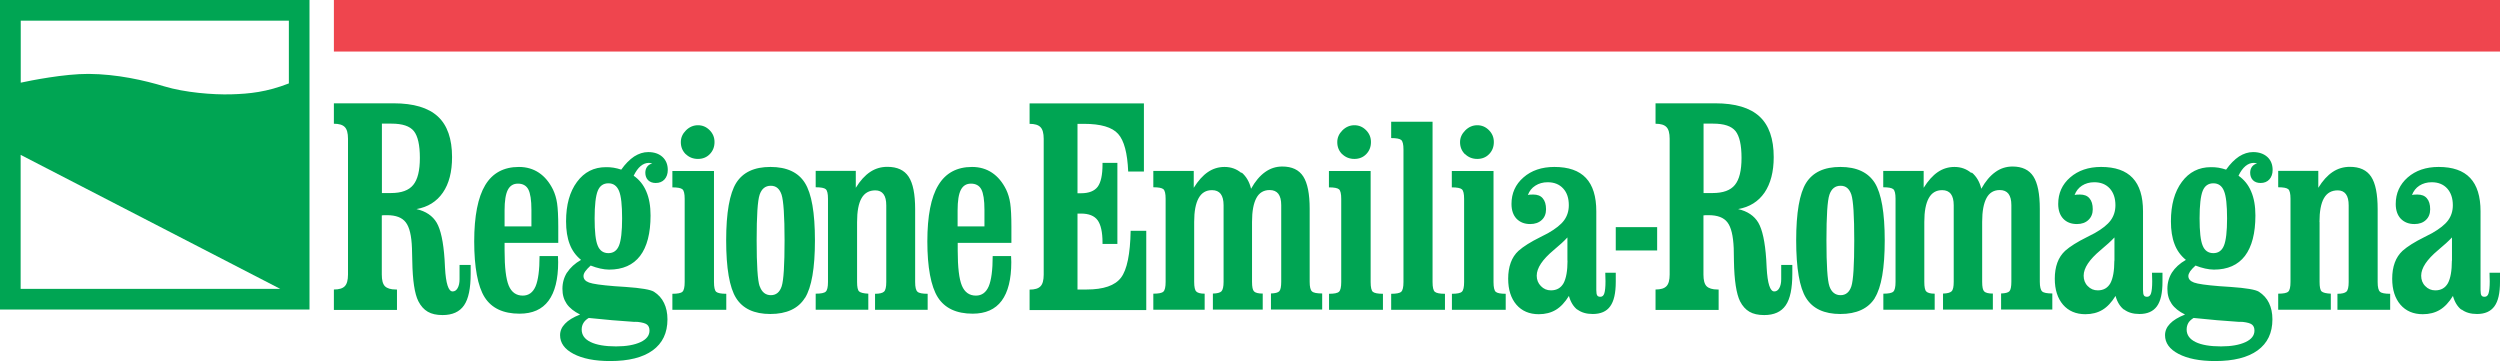 <?xml version="1.0" encoding="UTF-8"?>
<svg xmlns="http://www.w3.org/2000/svg" id="Layer_2" data-name="Layer 2" viewBox="0 0 233.76 33.76">
  <defs>
    <style>
      .cls-1 {
        fill: #00a553;
      }

      .cls-2 {
        fill: #ef454e;
      }
    </style>
  </defs>
  <g id="esteso">
    <g>
      <rect class="cls-2" x="31.22" width="202.54" height="4.82"></rect>
      <g>
        <path class="cls-1" d="M230.17,28.94c.37.28.85.42,1.44.42.74,0,1.28-.24,1.63-.72.35-.48.52-1.24.52-2.29v-.85h-.98c0,.1,0,.25.01.42,0,.18.01.3.01.38,0,.54-.04.91-.11,1.13-.07.22-.19.32-.37.32-.14,0-.24-.04-.29-.12-.06-.08-.09-.25-.09-.51v-7.36c0-1.39-.32-2.43-.97-3.12-.65-.69-1.63-1.03-2.95-1.03-1.18,0-2.14.33-2.89.98-.74.65-1.12,1.48-1.12,2.48,0,.59.16,1.05.47,1.38.32.33.74.5,1.28.5.45,0,.81-.13,1.07-.38.27-.25.4-.59.4-1,0-.45-.1-.79-.31-1.03-.2-.24-.5-.35-.89-.35-.13,0-.23,0-.3.01-.07,0-.14.02-.2.04.14-.38.37-.67.69-.88.33-.21.71-.32,1.15-.32.61,0,1.09.19,1.45.58.35.39.53.91.53,1.57,0,.54-.15,1.01-.44,1.41-.29.4-.8.8-1.5,1.2-.16.08-.4.2-.72.37-.91.45-1.59.88-2.04,1.28-.32.3-.57.67-.73,1.11-.16.44-.24.94-.24,1.5,0,1.03.26,1.83.77,2.43.51.59,1.21.89,2.09.89.62,0,1.15-.14,1.6-.41.45-.27.86-.71,1.22-1.3.16.58.43,1.01.79,1.29M229.26,24.37c0,.96-.13,1.66-.37,2.11-.25.44-.64.67-1.18.67-.37,0-.68-.13-.94-.4-.26-.26-.38-.59-.38-.97,0-.72.53-1.51,1.58-2.39.57-.47,1-.87,1.3-1.19v2.18ZM216.88,20.77c0-1.01.14-1.76.42-2.24.28-.49.71-.73,1.29-.73.33,0,.59.12.76.35.18.24.26.59.26,1.06v7.16c0,.47-.07.77-.21.9-.14.13-.42.2-.84.2v1.5h4.93v-1.5c-.49,0-.81-.06-.95-.19-.15-.13-.22-.43-.22-.91v-6.81c0-1.41-.2-2.42-.61-3.04-.41-.62-1.07-.92-1.99-.92-.59,0-1.13.16-1.61.48-.48.32-.93.81-1.34,1.48v-1.58h-3.75v1.53c.49,0,.8.06.94.18.14.12.21.42.21.89v7.78c0,.48-.07.78-.21.91-.14.13-.45.19-.94.19v1.5h4.92v-1.5c-.44-.02-.72-.09-.86-.21-.13-.12-.19-.42-.19-.89v-5.61ZM203.1,25.46c-.29.46-.44.97-.44,1.54s.13,1.01.4,1.41c.27.39.68.72,1.25,1-.63.25-1.11.54-1.41.86-.31.32-.46.68-.46,1.07,0,.73.42,1.31,1.26,1.75.84.44,1.98.67,3.42.67,1.73,0,3.06-.33,3.98-1,.92-.67,1.38-1.63,1.38-2.9,0-.59-.11-1.1-.32-1.53-.21-.44-.53-.78-.94-1.05-.32-.2-1.2-.35-2.64-.45-.46-.03-.81-.06-1.05-.07-1.24-.1-2.03-.21-2.38-.34-.35-.13-.53-.33-.53-.61,0-.13.06-.27.16-.43.11-.16.28-.34.51-.55.31.12.61.22.9.28.29.06.56.1.82.1,1.28,0,2.25-.43,2.9-1.28.65-.86.98-2.12.98-3.78,0-.88-.13-1.63-.4-2.25-.26-.62-.66-1.11-1.18-1.47.19-.4.41-.7.65-.9.24-.2.5-.3.76-.3.06,0,.16.01.28.04.02,0,.03,0,.05.01-.21.06-.37.16-.48.31-.11.15-.17.34-.17.56,0,.29.09.52.26.7.17.17.41.26.71.26.34,0,.62-.11.82-.33.2-.22.31-.52.31-.89,0-.51-.17-.92-.5-1.22-.34-.3-.78-.45-1.33-.45-.45,0-.88.14-1.31.41-.42.28-.83.69-1.21,1.23-.24-.08-.48-.14-.71-.18-.23-.04-.47-.05-.72-.05-1.12,0-2.03.46-2.71,1.38-.68.92-1.02,2.14-1.02,3.68,0,.84.11,1.55.34,2.14.22.59.58,1.08,1.06,1.47-.58.33-1.01.73-1.31,1.19M209.42,30.09c.16,0,.26.01.29.01.43.05.71.13.86.25.15.12.23.3.23.56,0,.46-.28.82-.84,1.08-.56.26-1.32.4-2.29.4-1.03,0-1.83-.14-2.38-.41-.55-.27-.83-.66-.83-1.17,0-.24.06-.44.16-.62.11-.18.28-.33.49-.46,1.49.16,2.93.28,4.3.37M205.96,22.97c-.2-.47-.29-1.32-.29-2.55s.1-2.1.29-2.57c.19-.48.53-.71,1-.71s.8.24.99.71c.2.48.29,1.33.29,2.57s-.1,2.07-.29,2.54c-.19.47-.52.71-.99.71s-.81-.23-1-.7M198.61,28.94c.37.28.85.42,1.44.42.74,0,1.28-.24,1.63-.72.35-.48.52-1.24.52-2.29v-.85h-.98c0,.1,0,.25.01.42,0,.18.01.3.01.38,0,.54-.04.91-.11,1.13-.07.22-.2.32-.37.32-.14,0-.24-.04-.29-.12-.06-.08-.09-.25-.09-.51v-7.36c0-1.39-.32-2.43-.97-3.12-.65-.69-1.63-1.03-2.95-1.03-1.18,0-2.14.33-2.89.98-.75.65-1.12,1.48-1.12,2.48,0,.59.16,1.05.47,1.38.31.33.74.5,1.28.5.45,0,.81-.13,1.07-.38.27-.25.41-.59.41-1,0-.45-.1-.79-.31-1.03-.2-.24-.5-.35-.89-.35-.13,0-.23,0-.3.01-.07,0-.14.02-.2.04.14-.38.37-.67.69-.88.33-.21.71-.32,1.15-.32.61,0,1.09.19,1.45.58.35.39.53.91.53,1.57,0,.54-.15,1.01-.44,1.41-.29.4-.79.8-1.5,1.2-.16.08-.39.2-.72.37-.91.45-1.59.88-2.04,1.28-.32.3-.57.67-.73,1.11-.16.44-.24.94-.24,1.5,0,1.03.26,1.83.77,2.43.51.59,1.21.89,2.09.89.62,0,1.15-.14,1.6-.41.45-.27.86-.71,1.22-1.3.16.58.43,1.01.8,1.29M197.7,24.37c0,.96-.13,1.66-.37,2.11-.25.44-.64.67-1.18.67-.37,0-.68-.13-.94-.4-.26-.26-.38-.59-.38-.97,0-.72.53-1.51,1.58-2.39.57-.47,1-.87,1.3-1.19v2.18ZM184.32,16.17c-.44-.37-.96-.56-1.57-.56-.57,0-1.09.16-1.56.48-.47.32-.91.81-1.32,1.47v-1.58h-3.78v1.53c.49,0,.8.06.94.18.14.12.21.42.21.89v7.78c0,.48-.07.78-.21.91-.14.13-.45.19-.93.19v1.5h4.8v-1.5c-.39,0-.65-.07-.78-.2-.13-.12-.19-.42-.19-.9v-5.61c0-.99.14-1.73.42-2.23.28-.5.69-.74,1.25-.74.36,0,.63.12.81.35.18.24.27.59.27,1.06v7.16c0,.46-.06.75-.2.89-.14.13-.4.2-.8.21v1.5h4.66v-1.5c-.41,0-.68-.07-.81-.2-.13-.13-.19-.42-.19-.9v-5.61c0-.99.14-1.73.41-2.23.27-.5.69-.74,1.24-.74.36,0,.63.12.81.35.18.24.27.59.27,1.06v7.16c0,.46-.06.76-.18.89-.12.13-.38.2-.78.21v1.5s4.79,0,4.79,0v-1.5c-.49,0-.81-.06-.95-.19-.14-.13-.22-.43-.22-.91v-6.81c0-1.4-.2-2.41-.6-3.03-.4-.62-1.05-.93-1.95-.93-.59,0-1.13.17-1.61.52-.49.35-.93.87-1.31,1.56-.15-.64-.45-1.15-.89-1.52M175.3,27.86c.62-1,.93-2.79.93-5.38s-.31-4.38-.93-5.38c-.63-.99-1.7-1.49-3.22-1.49s-2.57.5-3.2,1.49c-.62,1-.93,2.79-.93,5.38s.31,4.41.93,5.39c.62.99,1.69,1.49,3.2,1.49s2.61-.5,3.23-1.5M171.06,26.77c-.19-.55-.28-1.98-.28-4.29s.09-3.72.28-4.28c.19-.55.53-.83,1.04-.83s.82.28,1.01.83c.18.56.27,1.98.27,4.28s-.09,3.74-.27,4.29c-.18.55-.52.83-1.01.83s-.85-.28-1.04-.83M159.28,11.56h.9c1.03,0,1.72.23,2.1.7.37.47.56,1.3.56,2.5s-.21,2.03-.62,2.53c-.41.51-1.11.76-2.08.76h-.85v-6.49ZM159.28,20.14c.07,0,.13-.02.2-.02.07,0,.16,0,.29,0,.82,0,1.41.22,1.75.67.35.45.54,1.25.59,2.42,0,.27.02.67.02,1.19.03,1.83.23,3.08.57,3.77.23.45.52.77.88.98s.82.31,1.38.31c.92,0,1.59-.3,2.01-.91.42-.61.62-1.59.62-2.96v-.82h-1.04v1.34c0,.34-.06.62-.18.83-.12.21-.27.31-.47.31-.39,0-.63-.74-.71-2.22-.02-.34-.03-.6-.04-.77-.11-1.65-.36-2.79-.74-3.44-.38-.64-1.01-1.07-1.89-1.27,1.07-.19,1.89-.7,2.47-1.54.57-.84.86-1.95.86-3.32,0-1.71-.44-2.98-1.33-3.8-.89-.82-2.27-1.23-4.13-1.23h-5.59v1.91c.48,0,.82.1,1.02.31.2.2.3.57.3,1.09v12.7c0,.52-.1.89-.3,1.09-.2.21-.54.31-1.02.31v1.91h5.9v-1.91h-.1c-.49,0-.83-.11-1.03-.31-.2-.21-.29-.57-.29-1.09v-5.52ZM154.95,21.24h-3.87v2.18h3.87v-2.18ZM147.49,28.94c.37.28.85.42,1.44.42.74,0,1.29-.24,1.63-.72.35-.48.52-1.24.52-2.29v-.85h-.98c0,.1,0,.25.01.42,0,.18.01.3.01.38,0,.54-.04.91-.11,1.13-.07.22-.19.32-.37.32-.14,0-.24-.04-.29-.12-.06-.08-.09-.25-.09-.51v-7.36c0-1.39-.32-2.43-.97-3.12-.65-.69-1.63-1.03-2.95-1.03-1.18,0-2.15.33-2.89.98-.75.65-1.12,1.48-1.12,2.48,0,.59.16,1.05.47,1.38.32.33.74.5,1.28.5.45,0,.81-.13,1.08-.38.27-.25.4-.59.4-1,0-.45-.1-.79-.31-1.03-.2-.24-.5-.35-.89-.35-.13,0-.23,0-.3.01-.07,0-.14.02-.2.04.14-.38.37-.67.7-.88.33-.21.71-.32,1.15-.32.61,0,1.09.19,1.45.58.36.39.53.91.53,1.57,0,.54-.15,1.01-.44,1.41-.29.4-.8.8-1.5,1.2-.15.08-.4.2-.72.37-.91.45-1.59.88-2.04,1.28-.33.3-.57.67-.73,1.11-.16.44-.24.94-.24,1.5,0,1.03.26,1.83.77,2.43.51.59,1.21.89,2.09.89.62,0,1.15-.14,1.6-.41.45-.27.86-.71,1.22-1.3.16.58.43,1.01.79,1.29M146.57,24.37c0,.96-.13,1.66-.37,2.11-.25.44-.64.67-1.18.67-.37,0-.68-.13-.94-.4-.26-.26-.39-.59-.39-.97,0-.72.53-1.51,1.58-2.39.57-.47,1-.87,1.29-1.19v2.18ZM136.99,14.41c.31.3.69.45,1.14.45s.82-.15,1.11-.45c.29-.3.44-.67.44-1.13,0-.43-.15-.8-.46-1.11-.31-.31-.67-.46-1.09-.46s-.8.16-1.12.48c-.32.32-.49.68-.49,1.1,0,.45.15.82.46,1.13M139.63,15.99h-3.88v1.53c.49,0,.8.06.94.18.14.12.21.42.21.89v7.78c0,.48-.07.78-.21.91-.14.13-.45.19-.93.19v1.5h5.03v-1.5c-.48,0-.79-.06-.93-.18-.14-.12-.21-.43-.21-.92v-10.39ZM133.95,11.38h-3.87v1.53c.49,0,.8.06.94.18.14.12.21.42.21.89v12.39c0,.48-.07.78-.21.91-.14.13-.46.19-.94.19v1.5h5.03v-1.5c-.48,0-.79-.06-.94-.18-.15-.12-.22-.43-.22-.92v-15ZM125.5,14.41c.31.3.69.45,1.14.45s.82-.15,1.11-.45c.29-.3.44-.67.44-1.13,0-.43-.15-.8-.46-1.11-.31-.31-.67-.46-1.09-.46s-.8.16-1.12.48c-.32.32-.48.68-.48,1.1,0,.45.15.82.46,1.13M128.15,15.99h-3.89v1.53c.49,0,.8.06.94.18.14.12.21.42.21.89v7.78c0,.48-.07.78-.21.91-.14.13-.45.19-.93.19v1.5h5.04v-1.5c-.48,0-.79-.06-.94-.18-.14-.12-.21-.43-.21-.92v-10.39ZM116.07,16.17c-.44-.37-.96-.56-1.57-.56-.57,0-1.09.16-1.56.48-.47.32-.91.81-1.32,1.47v-1.58h-3.78v1.53c.49,0,.8.06.94.18.14.12.21.42.21.89v7.78c0,.48-.07.78-.21.91-.14.13-.45.19-.94.19v1.5h4.8v-1.5c-.39,0-.65-.07-.78-.2-.13-.12-.2-.42-.2-.9v-5.61c0-.99.14-1.73.42-2.23.28-.5.69-.74,1.25-.74.36,0,.63.12.81.35.18.24.27.59.27,1.06v7.16c0,.46-.07.75-.2.89-.13.13-.4.2-.8.21v1.5h4.66v-1.5c-.41,0-.68-.07-.81-.2-.13-.13-.19-.42-.19-.9v-5.61c0-.99.14-1.73.41-2.23.27-.5.69-.74,1.24-.74.36,0,.63.12.81.35.18.24.27.59.27,1.06v7.16c0,.46-.06.76-.18.89-.12.13-.38.2-.78.21v1.5s4.79,0,4.79,0v-1.5c-.49,0-.81-.06-.95-.19-.15-.13-.22-.43-.22-.91v-6.81c0-1.4-.2-2.41-.6-3.03-.4-.62-1.05-.93-1.96-.93-.59,0-1.12.17-1.61.52-.49.35-.93.87-1.31,1.56-.15-.64-.45-1.15-.88-1.52M107.18,28.98v-7.4h-1.46c-.04,2.18-.34,3.64-.9,4.38-.56.74-1.63,1.11-3.22,1.11h-.85v-7.1h.33c.73,0,1.25.21,1.55.62.3.41.46,1.11.46,2.09v.13h1.39v-7.58h-1.39v.14c0,.99-.15,1.68-.45,2.09-.3.4-.82.61-1.56.61h-.33v-6.49h.6c1.57,0,2.64.31,3.2.94.56.62.87,1.8.94,3.52h1.47v-6.37h-10.69v1.91c.48,0,.82.1,1.02.31.2.2.3.57.3,1.09v12.7c0,.52-.1.89-.3,1.09-.2.21-.54.31-1.02.31v1.91h10.9ZM89.54,19.67c0-.88.1-1.52.3-1.91.2-.39.51-.59.95-.59.45,0,.78.18.97.54.19.36.29,1,.29,1.91v1.55h-2.51v-1.5ZM94.57,22.72v-1.51c0-.99-.04-1.73-.11-2.2-.07-.48-.2-.9-.38-1.28-.34-.69-.78-1.22-1.32-1.58-.54-.36-1.16-.54-1.87-.54-1.42,0-2.47.57-3.15,1.7-.69,1.13-1.03,2.89-1.03,5.27s.33,4.2.98,5.22c.65,1.02,1.74,1.53,3.26,1.53,1.2,0,2.11-.4,2.71-1.21.6-.81.9-2.01.9-3.61,0-.05,0-.14-.01-.27,0-.13-.01-.23-.01-.3h-1.72c0,1.31-.13,2.26-.37,2.83-.25.58-.65.87-1.2.87-.61,0-1.05-.31-1.31-.93-.26-.62-.39-1.71-.39-3.28v-.72h5.02ZM80.14,20.77c0-1.01.14-1.76.42-2.24.28-.49.71-.73,1.29-.73.33,0,.59.12.76.35.18.24.26.59.26,1.06v7.16c0,.47-.07.77-.21.9-.14.13-.42.2-.84.2v1.5h4.92v-1.5c-.49,0-.81-.06-.95-.19-.15-.13-.22-.43-.22-.91v-6.81c0-1.41-.2-2.42-.61-3.04-.41-.62-1.07-.92-1.99-.92-.6,0-1.13.16-1.61.48-.48.32-.93.81-1.34,1.48v-1.58h-3.75v1.53c.49,0,.8.06.94.18.14.12.21.42.21.89v7.78c0,.48-.07.78-.21.91-.14.13-.45.19-.94.19v1.5h4.92v-1.5c-.44-.02-.72-.09-.86-.21-.13-.12-.19-.42-.19-.89v-5.61ZM75.27,27.86c.62-1,.93-2.79.93-5.38s-.31-4.38-.94-5.38c-.62-.99-1.7-1.49-3.22-1.49s-2.57.5-3.2,1.49c-.62,1-.94,2.79-.94,5.38s.31,4.41.93,5.39c.62.99,1.69,1.49,3.2,1.49s2.61-.5,3.23-1.5M71.03,26.77c-.19-.55-.28-1.98-.28-4.29s.09-3.72.28-4.28c.19-.55.53-.83,1.04-.83s.82.28,1.01.83c.18.56.28,1.98.28,4.28s-.09,3.74-.27,4.29c-.18.55-.52.83-1.01.83s-.85-.28-1.04-.83M64.12,14.41c.31.3.69.45,1.14.45s.82-.15,1.11-.45c.29-.3.44-.67.44-1.13,0-.43-.15-.8-.46-1.11-.31-.31-.67-.46-1.09-.46s-.8.16-1.12.48c-.32.32-.48.68-.48,1.1,0,.45.15.82.46,1.13M66.76,15.99h-3.89v1.53c.49,0,.8.06.94.18.14.12.21.42.21.89v7.78c0,.48-.07.78-.21.91-.14.13-.45.19-.94.19v1.5h5.04v-1.5c-.48,0-.79-.06-.94-.18-.14-.12-.21-.43-.21-.92v-10.39ZM53.03,25.46c-.29.46-.44.97-.44,1.54s.13,1.01.4,1.41c.27.39.69.72,1.25,1-.64.25-1.11.54-1.41.86-.31.32-.46.68-.46,1.07,0,.73.42,1.31,1.26,1.75.84.44,1.98.67,3.42.67,1.73,0,3.06-.33,3.98-1,.92-.67,1.38-1.63,1.38-2.9,0-.59-.11-1.1-.32-1.53-.21-.44-.52-.78-.94-1.05-.32-.2-1.2-.35-2.64-.45-.46-.03-.81-.06-1.05-.07-1.24-.1-2.03-.21-2.38-.34-.35-.13-.52-.33-.52-.61,0-.13.05-.27.16-.43.11-.16.28-.34.51-.55.31.12.61.22.9.28.29.06.56.1.82.1,1.28,0,2.25-.43,2.9-1.28s.98-2.12.98-3.78c0-.88-.13-1.63-.4-2.25-.26-.62-.66-1.11-1.18-1.47.2-.4.41-.7.65-.9s.5-.3.76-.3c.06,0,.16.01.28.04.02,0,.03,0,.05.01-.21.06-.37.16-.48.31-.11.15-.17.34-.17.56,0,.29.09.52.26.7.18.17.41.26.71.26.34,0,.62-.11.82-.33.2-.22.31-.52.31-.89,0-.51-.17-.92-.5-1.22-.33-.3-.78-.45-1.33-.45-.45,0-.88.14-1.31.41-.42.28-.83.69-1.21,1.23-.24-.08-.48-.14-.72-.18-.23-.04-.47-.05-.71-.05-1.13,0-2.03.46-2.71,1.38-.68.92-1.02,2.14-1.02,3.68,0,.84.11,1.55.34,2.14.22.59.58,1.08,1.06,1.47-.58.33-1.01.73-1.31,1.19M59.35,30.09c.16,0,.26.01.29.01.42.05.71.13.86.25.15.12.23.3.23.56,0,.46-.28.82-.84,1.08-.56.26-1.32.4-2.29.4-1.03,0-1.83-.14-2.38-.41-.56-.27-.83-.66-.83-1.17,0-.24.06-.44.17-.62.11-.18.27-.33.49-.46,1.49.16,2.92.28,4.3.37M55.89,22.97c-.2-.47-.29-1.32-.29-2.55s.1-2.1.29-2.57c.19-.48.53-.71,1-.71s.79.24.99.71c.2.48.29,1.33.29,2.57s-.1,2.07-.29,2.54c-.19.47-.52.71-.99.71s-.81-.23-1-.7M47.18,19.67c0-.88.1-1.52.3-1.91.2-.39.51-.59.95-.59.45,0,.78.18.97.54s.29,1,.29,1.91v1.55h-2.51v-1.5ZM52.2,22.72v-1.51c0-.99-.04-1.73-.11-2.2-.07-.48-.2-.9-.38-1.28-.34-.69-.78-1.22-1.32-1.58-.54-.36-1.16-.54-1.87-.54-1.42,0-2.47.57-3.15,1.7-.68,1.13-1.03,2.89-1.03,5.27s.33,4.2.98,5.22c.65,1.02,1.74,1.53,3.26,1.53,1.21,0,2.11-.4,2.71-1.21.6-.81.9-2.01.9-3.61,0-.05,0-.14-.01-.27,0-.13-.01-.23-.01-.3h-1.72c0,1.31-.13,2.26-.37,2.83-.25.58-.65.87-1.2.87-.61,0-1.05-.31-1.31-.93-.26-.62-.39-1.71-.39-3.28v-.72h5.02ZM35.7,11.56h.9c1.03,0,1.72.23,2.1.7.37.47.56,1.3.56,2.5s-.21,2.03-.62,2.53c-.41.51-1.11.76-2.08.76h-.85v-6.49ZM35.7,20.14c.07,0,.13-.02.2-.02.07,0,.17,0,.29,0,.82,0,1.41.22,1.75.67.35.45.54,1.25.58,2.42,0,.27.02.67.03,1.19.03,1.83.22,3.08.57,3.77.23.45.52.77.88.98s.82.31,1.38.31c.92,0,1.59-.3,2.01-.91.42-.61.62-1.59.62-2.96v-.82h-1.04v1.34c0,.34-.06.62-.18.83-.12.21-.27.31-.47.31-.39,0-.63-.74-.71-2.22-.02-.34-.03-.6-.04-.77-.11-1.65-.36-2.79-.74-3.44-.38-.64-1.01-1.07-1.89-1.27,1.07-.19,1.89-.7,2.47-1.54.58-.84.86-1.95.86-3.32,0-1.71-.44-2.98-1.33-3.8-.89-.82-2.27-1.23-4.13-1.23h-5.59v1.91c.48,0,.82.1,1.02.31.2.2.3.57.3,1.09v12.7c0,.52-.1.89-.3,1.09-.2.21-.54.31-1.02.31v1.91h5.9v-1.91h-.1c-.49,0-.83-.11-1.03-.31-.2-.21-.29-.57-.29-1.09v-5.52Z"></path>
        <path class="cls-1" d="M1.93,1.93h25.08v5.87c-2.08.81-3.67.97-5.38,1.02-1.74.05-4.36-.17-6.25-.74-1.89-.57-4.41-1.15-7.1-1.17-2.27-.01-5.42.62-6.34.82V1.93ZM1.93,27.01v-12.53l24.27,12.53H1.93ZM28.94,0H0v28.94h28.94V0Z"></path>
      </g>
    </g>
  </g>
</svg>

